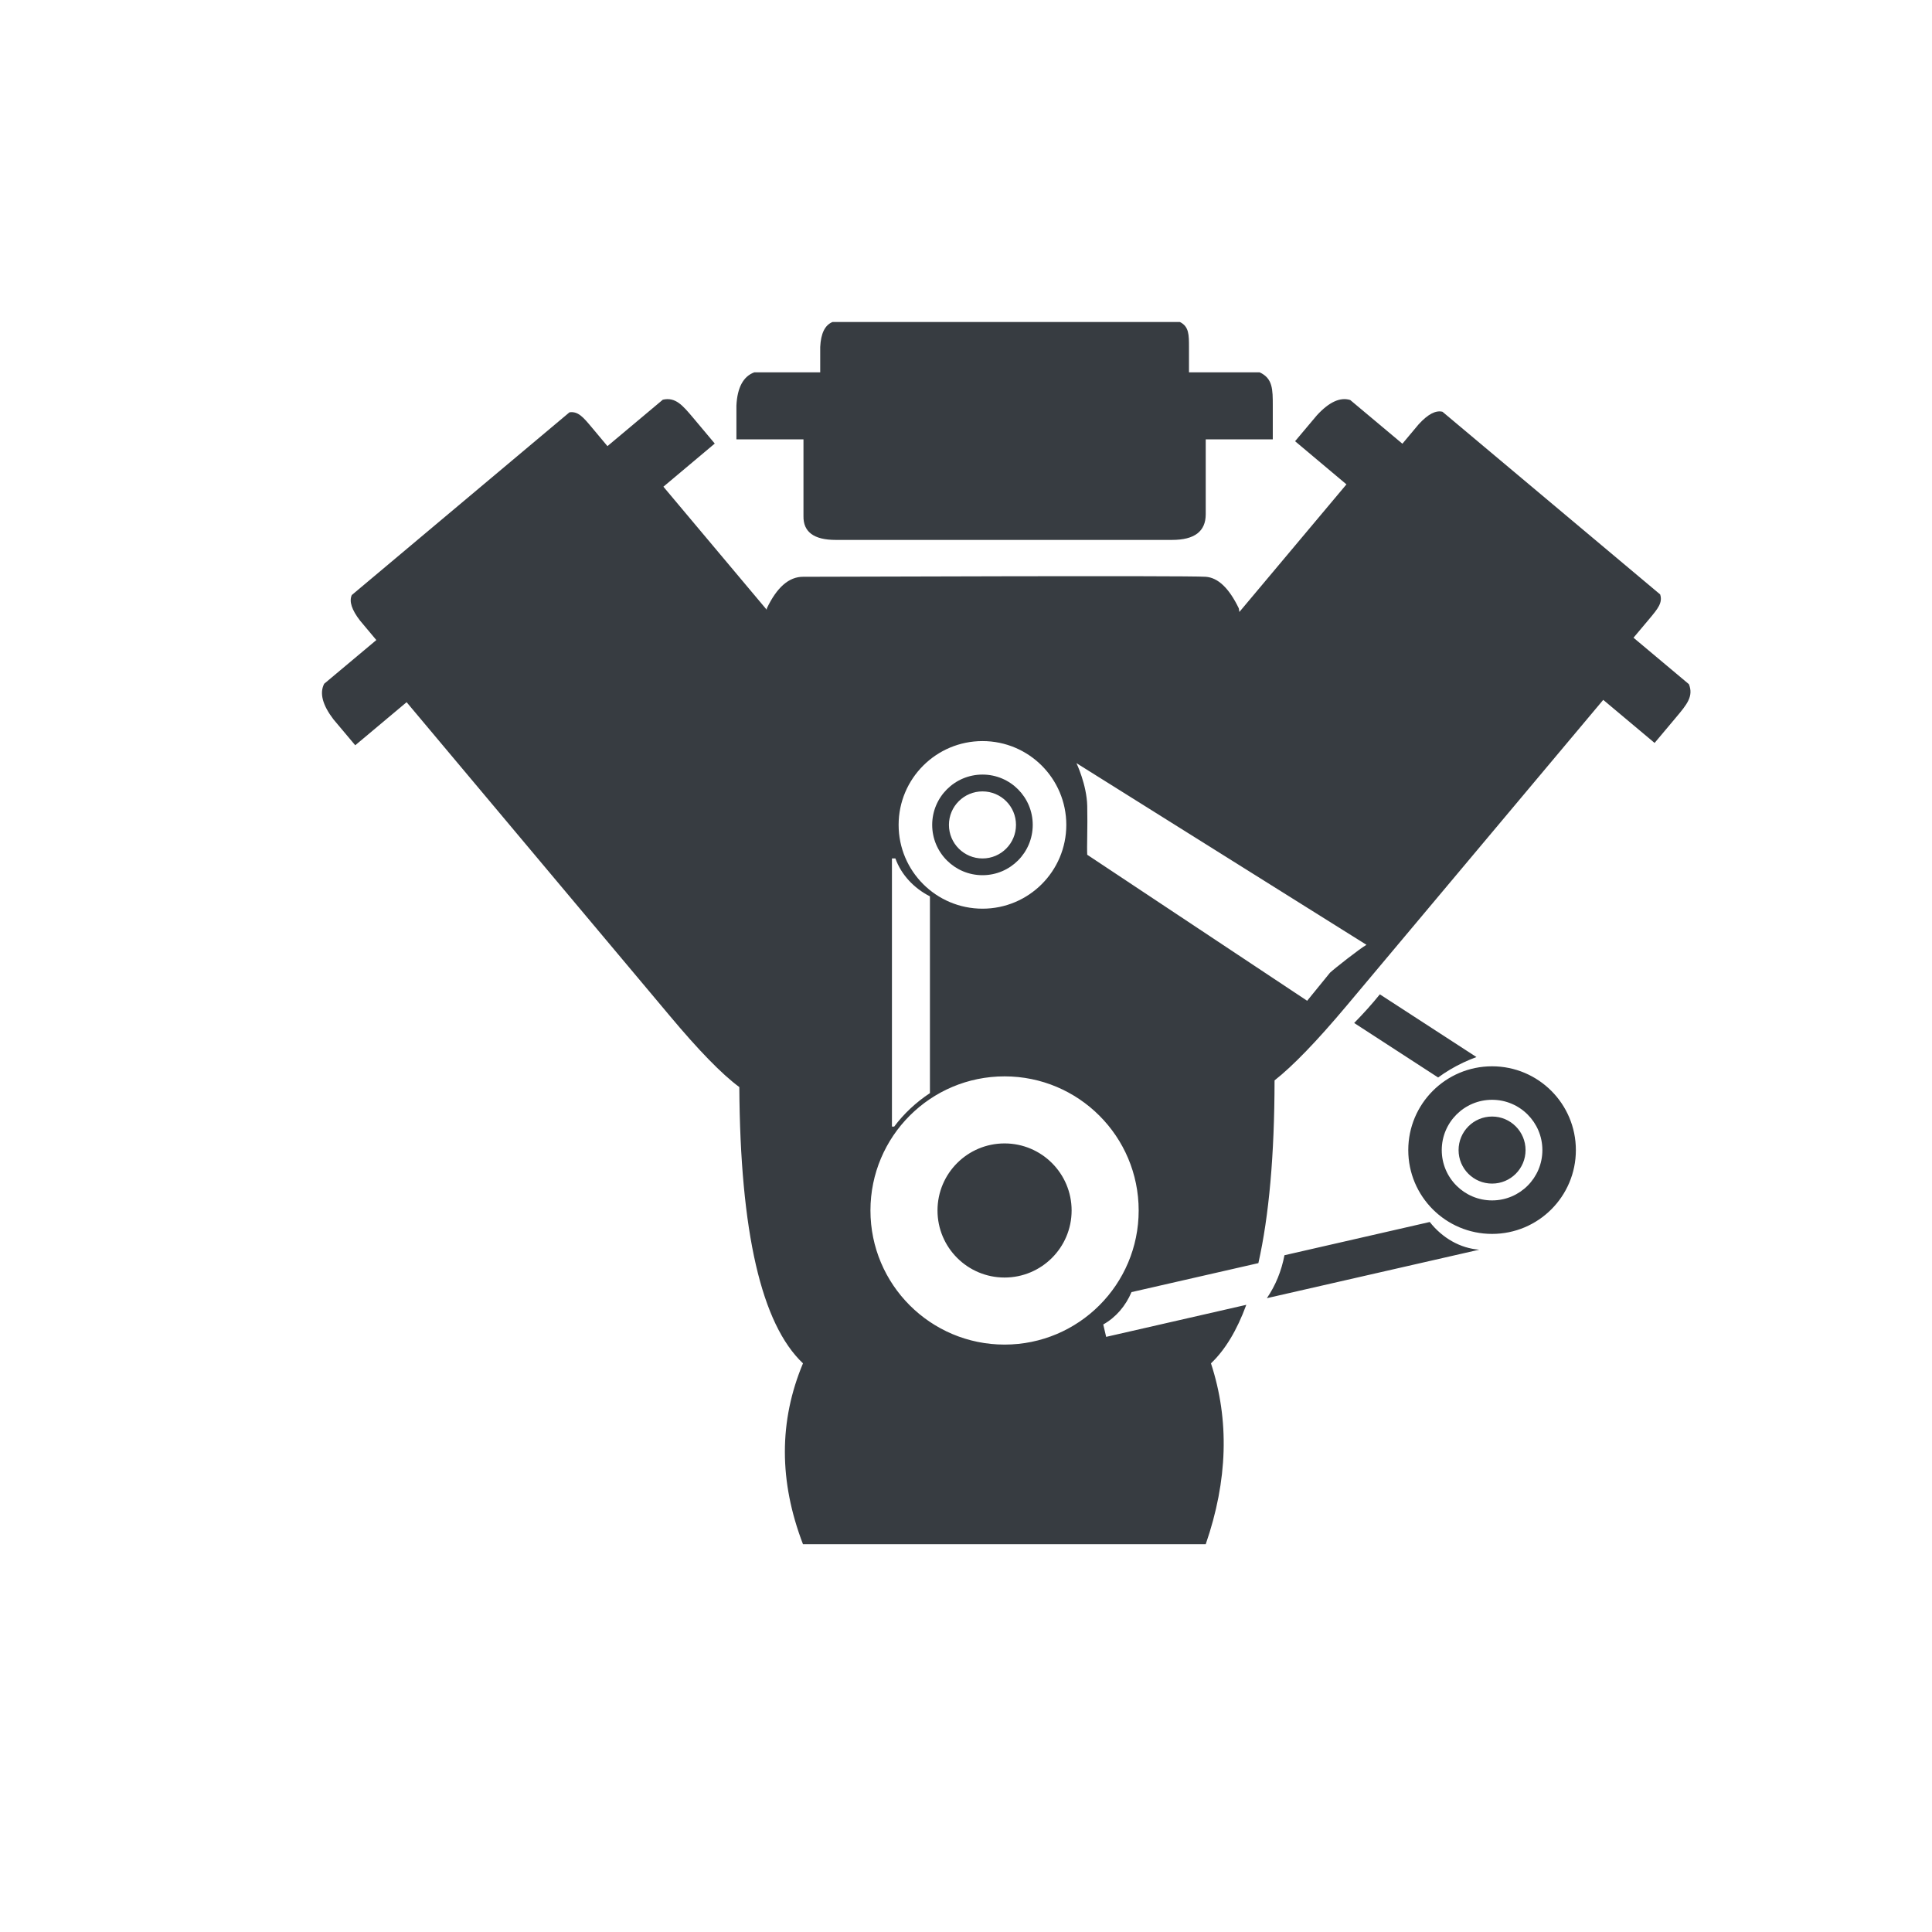 <svg viewBox="0 0 24 24" fill="none" xmlns="http://www.w3.org/2000/svg">
<path fill-rule="evenodd" clip-rule="evenodd" d="M15.632 15.691L14.056 16.051C13.983 16.223 13.862 16.365 13.705 16.453L13.741 16.607L15.482 16.209C15.365 16.528 15.218 16.77 15.043 16.936C15.274 17.641 15.252 18.39 14.978 19.183H9.975C9.675 18.401 9.675 17.652 9.975 16.936C9.458 16.448 9.195 15.304 9.184 13.504C8.966 13.343 8.677 13.046 8.316 12.614L5.051 8.723L4.413 9.258L4.143 8.937C4.006 8.758 3.967 8.61 4.027 8.494L4.675 7.951L4.473 7.71C4.369 7.576 4.335 7.47 4.37 7.392L7.074 5.122C7.181 5.106 7.246 5.184 7.346 5.303L7.546 5.542L8.234 4.965C8.392 4.93 8.479 5.034 8.613 5.193L8.879 5.51L8.241 6.046L9.524 7.574L9.526 7.557C9.651 7.295 9.801 7.165 9.975 7.165C10.236 7.165 14.748 7.148 14.978 7.165C15.132 7.176 15.268 7.307 15.389 7.557C15.391 7.572 15.393 7.587 15.396 7.602L16.726 6.017L16.088 5.481L16.358 5.16C16.51 4.994 16.649 4.93 16.773 4.969L17.421 5.512L17.623 5.271C17.737 5.146 17.835 5.094 17.919 5.115L20.623 7.384C20.657 7.487 20.592 7.564 20.492 7.684L20.292 7.922L20.98 8.499C21.041 8.649 20.954 8.753 20.821 8.911L20.554 9.229L19.916 8.694L16.727 12.495C16.359 12.933 16.061 13.242 15.833 13.421C15.832 14.348 15.764 15.104 15.632 15.691ZM14.77 4.625H15.647C15.811 4.7 15.811 4.836 15.811 5.043V5.458H14.978V6.388C14.978 6.601 14.839 6.707 14.56 6.707H10.381C10.111 6.707 9.977 6.608 9.981 6.41V5.458H9.148V5.038C9.159 4.813 9.234 4.675 9.371 4.625H10.189V4.31C10.197 4.141 10.248 4.038 10.342 4H14.657C14.77 4.056 14.77 4.158 14.77 4.314V4.625ZM12.205 10.872C11.86 10.872 11.58 10.592 11.58 10.247C11.58 9.902 11.86 9.622 12.205 9.622C12.55 9.622 12.829 9.902 12.829 10.247C12.829 10.592 12.55 10.872 12.205 10.872ZM12.205 11.288C12.78 11.288 13.246 10.822 13.246 10.247C13.246 9.672 12.78 9.206 12.205 9.206C11.63 9.206 11.163 9.672 11.163 10.247C11.163 10.822 11.63 11.288 12.205 11.288ZM12.205 10.664C12.435 10.664 12.621 10.477 12.621 10.247C12.621 10.017 12.435 9.831 12.205 9.831C11.975 9.831 11.788 10.017 11.788 10.247C11.788 10.477 11.975 10.664 12.205 10.664ZM12.479 16.703C13.399 16.703 14.145 15.957 14.145 15.037C14.145 14.117 13.399 13.371 12.479 13.371C11.559 13.371 10.813 14.117 10.813 15.037C10.813 15.957 11.559 16.703 12.479 16.703ZM12.479 15.87C12.019 15.87 11.646 15.497 11.646 15.037C11.646 14.577 12.019 14.204 12.479 14.204C12.939 14.204 13.312 14.577 13.312 15.037C13.312 15.497 12.939 15.87 12.479 15.87ZM11.552 11.135C11.35 11.032 11.195 10.864 11.123 10.664H11.08V13.995H11.108C11.228 13.835 11.378 13.694 11.552 13.579V11.135ZM16.522 12.083C16.573 12.035 16.895 11.781 16.975 11.737L13.372 9.48C13.372 9.48 13.5 9.747 13.506 10.012C13.512 10.277 13.5 10.518 13.506 10.618L16.238 12.432L16.522 12.083ZM18.535 14.912C18.88 14.912 19.16 14.632 19.16 14.287C19.16 13.942 18.88 13.662 18.535 13.662C18.19 13.662 17.91 13.942 17.91 14.287C17.91 14.632 18.19 14.912 18.535 14.912ZM18.535 15.328C17.96 15.328 17.494 14.862 17.494 14.287C17.494 13.712 17.96 13.246 18.535 13.246C19.11 13.246 19.576 13.712 19.576 14.287C19.576 14.862 19.11 15.328 18.535 15.328ZM18.535 14.703C18.305 14.703 18.119 14.517 18.119 14.287C18.119 14.057 18.305 13.87 18.535 13.87C18.765 13.87 18.951 14.057 18.951 14.287C18.951 14.517 18.765 14.703 18.535 14.703ZM17.865 13.385L16.822 12.708C16.937 12.591 17.044 12.472 17.141 12.352L18.341 13.131C18.287 13.151 18.232 13.174 18.176 13.2C18.062 13.254 17.957 13.317 17.865 13.385ZM15.956 15.593L17.761 15.18C17.918 15.38 18.141 15.507 18.376 15.524L15.739 16.126L15.739 16.124C15.845 15.969 15.919 15.788 15.956 15.593Z" fill="#373C41"/>
</svg>
